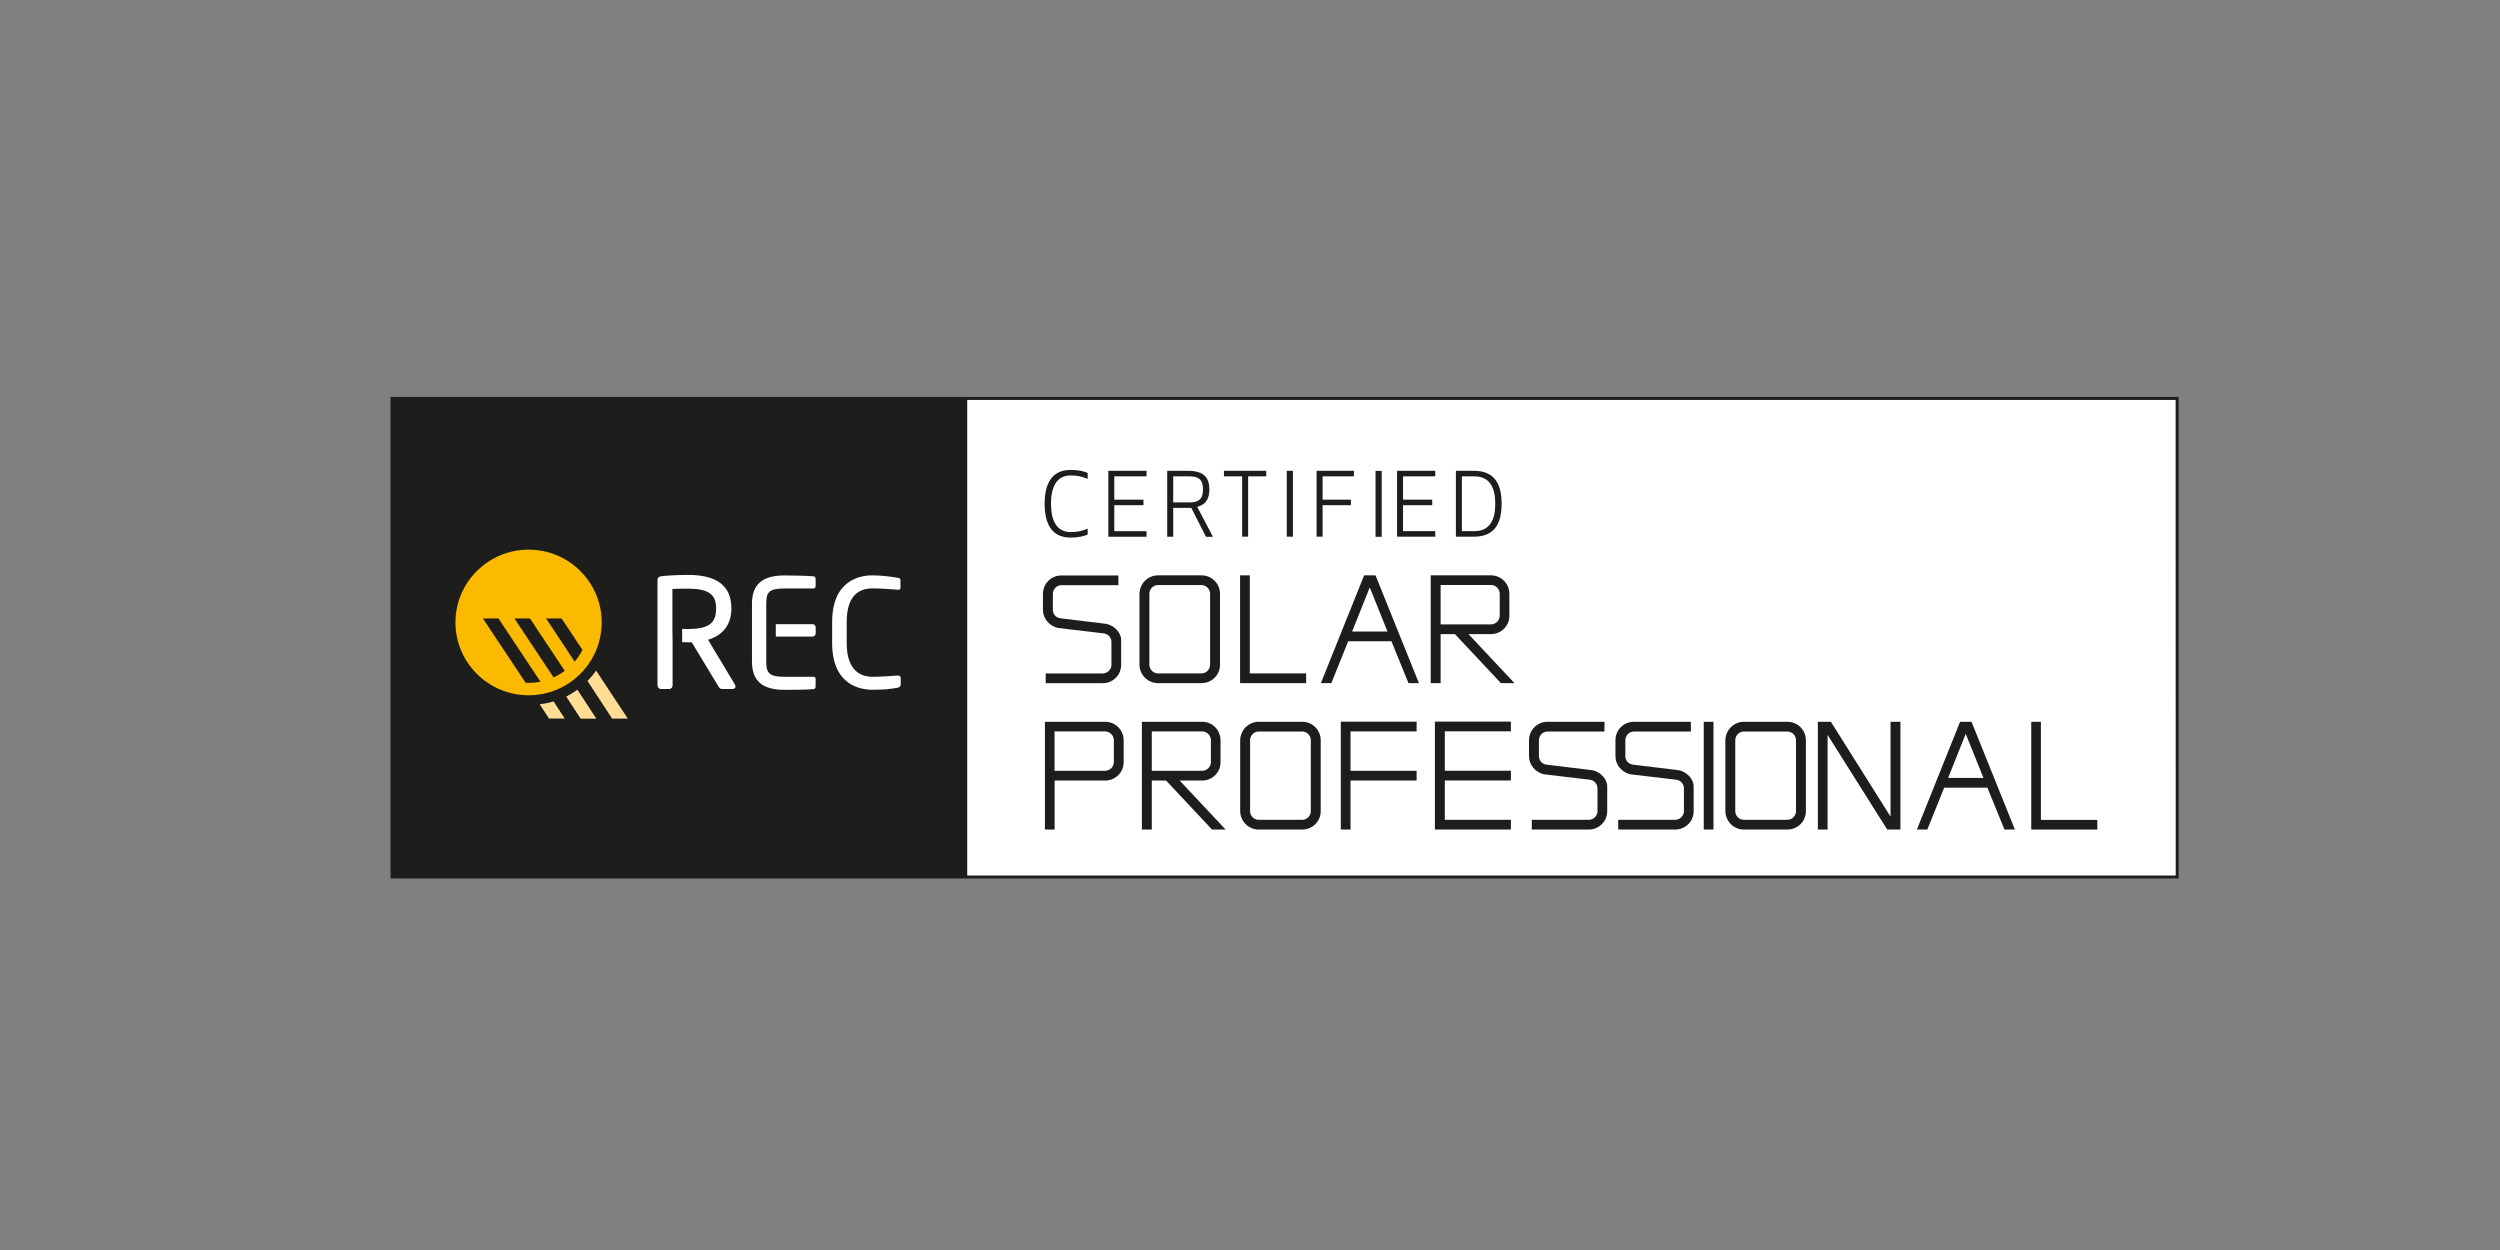 <?xml version="1.0" encoding="UTF-8"?> <svg xmlns="http://www.w3.org/2000/svg" id="Ebene_1" viewBox="0 0 280 140"><rect x="0" y="0" width="280" height="140" fill="#808080" stroke="none"/><rect x="43.91" y="44.62" width="199.93" height="53.6" fill="#fff"></rect><polygon points="243.84 98.23 243.84 98.06 44.08 98.06 44.08 44.79 243.67 44.79 243.68 98.23 243.84 98.23 243.84 98.06 243.84 98.23 244.01 98.23 244.01 44.46 43.74 44.46 43.74 98.39 244.01 98.39 244.01 98.23 243.84 98.23" fill="#1d1d1b"></polygon><rect x="43.91" y="44.62" width="64.42" height="53.6" fill="#1d1d1b"></rect><path d="M67.39,69.71c0-4.5-3.67-8.15-8.19-8.15s-8.19,3.66-8.19,8.15,3.67,8.16,8.19,8.16,8.19-3.66,8.19-8.16Zm-8.19,6.77c-.12,0-.23-.01-.34-.02l-4.77-7.19h1.74l4.7,7.08c-.43,.09-.88,.13-1.33,.13Zm2.8-.61l-4.38-6.6h1.74l3.89,5.86c-.39,.29-.81,.54-1.26,.74Zm-.84-6.6h1.74l2.34,3.52c-.24,.47-.54,.91-.88,1.31l-3.2-4.83Z" fill="#fbba00"></path><path d="M61.69,78.65c-.3,.08-.6,.14-.91,.18-.11,.02-.22,.04-.33,.05l1.04,1.6h1.76l-1.25-1.92c-.1,.03-.21,.05-.31,.08Z" fill="#ffdd94"></path><path d="M66.77,75.1c-.29,.42-.62,.81-.97,1.17l2.76,4.21h1.75l-3.55-5.38Z" fill="#ffdd94"></path><path d="M63.41,78.01l1.62,2.48h1.76l-2.12-3.24c-.4,.28-.81,.54-1.25,.76Z" fill="#ffdd94"></path><path d="M90.98,69.91h-4.09v1.39h4.09c.21,0,.38-.17,.38-.38v-.64c0-.21-.17-.38-.38-.38Zm.17-5.36c-.74-.07-2.37-.1-3.3-.1-2.48,0-3.63,1.01-3.63,3.17v6.47c0,2.16,1.15,3.17,3.63,3.17,.42,0,2.53,0,3.3-.08h0c.13-.02,.2-.16,.2-.28v-.86c0-.14-.09-.24-.23-.24h-3.26c-1.74,0-2.04-.43-2.04-1.71v-6.47c0-1.28,.29-1.71,2.04-1.71h3.26c.13,0,.23-.1,.23-.24v-.84c0-.12-.08-.26-.2-.28Zm9.43,11.11h-.07c-.79,.07-1.93,.14-2.78,.14-1.89,0-2.9-1.31-2.9-3.78v-2.34c0-2.51,.97-3.78,2.9-3.78,1.01,0,2.33,.11,2.83,.15h.05c.16,0,.24-.07,.24-.22v-.86c0-.22-.23-.25-.31-.26-.88-.14-1.84-.27-2.84-.27-1.35,0-4.5,.51-4.5,5.23v2.34c0,4.72,3.14,5.24,4.5,5.24s2.06-.08,2.81-.22c.23-.04,.37-.18,.37-.37v-.69c0-.21-.1-.31-.31-.31Z" fill="#fff"></path><path d="M76.39,71.92l.7,.02h.39c.05,.08,3,4.97,3,4.97,.16,.26,.3,.26,.51,.26h1.08c.17,0,.31-.13,.31-.3l-.07-.2s-2.62-4.35-3.01-5.02c1.66-.48,2.61-1.72,2.61-3.44v-.12c0-2.46-1.62-3.7-4.81-3.7-1.07,0-2.29,.06-2.98,.14-.34,.04-.48,.17-.48,.45v11.77c0,.23,.18,.42,.39,.42h.91c.24,0,.39-.21,.39-.42v-4.85l-.02-1.49v-4.44c.43-.04,1.29-.04,1.77-.04,2.22,0,3.12,.62,3.12,2.15v.12c0,1.62-.88,2.25-3.12,2.25,0,0-.32,0-.68-.01v1.5Z" fill="#fff"></path><path d="M151.3,55.96h-3.17v-2.61h3.51v-.62h-4.18v7.38h.67v-3.53h3.17v-.62Zm-6.49,4.15v-7.38h-.69v7.38h.69Zm-2.99-6.76v-.62h-4.74v.62h2.04v6.76h.67v-6.76h2.04Zm-10.42,0h1.82c1.31,0,1.51,.67,1.51,1.46s-.2,1.46-1.51,1.46h-1.82v-2.91Zm0,3.53h1.7c.11,0,.22,0,.32,0l1.65,3.24h.78l-1.76-3.35c1.01-.27,1.36-.97,1.36-1.96,0-1.27-.57-2.08-2.41-2.08h-2.31v7.38h.67v-3.23Zm-3.33-.92h-3.27v-2.61h3.61v-.62h-4.28v7.38h4.28v-.62h-3.61v-2.91h3.27v-.62Zm-11.07,.46c0,2.1,.7,3.79,2.9,3.79,.91,0,1.52-.17,1.92-.34v-.66c-.68,.28-1.18,.38-1.92,.38-1.61,0-2.19-1.39-2.19-3.17s.58-3.17,2.19-3.17c.74,0,1.24,.11,1.92,.38v-.66c-.4-.18-1.01-.34-1.92-.34-2.2,0-2.9,1.69-2.9,3.79Z" fill="#1d1d1b"></path><rect x="154.06" y="52.74" width=".69" height="7.38" fill="#1d1d1b"></rect><path d="M163.73,53.35h1.38c1.77,0,2.36,1.3,2.36,3.07s-.59,3.07-2.36,3.07h-1.38v-6.14Zm1.34,6.76c2.41,0,3.11-1.59,3.11-3.69s-.7-3.69-3.11-3.69h-2.01v7.38h2.01Zm-4.66-4.15h-3.27v-2.61h3.61v-.62h-4.28v7.38h4.28v-.62h-3.61v-2.91h3.27v-.62Z" fill="#1d1d1b"></path><path d="M139.98,75.43v-10.99h-1.09v12.07h7.4v-1.09h-6.31Zm-4.45-8.92v7.95c0,.51-.43,.96-.96,.96h-4.88c-.53,0-.96-.45-.96-.96v-7.95c0-.53,.43-.98,.96-.98h4.88c.53,0,.96,.45,.96,.98Zm1.11,0c0-1.15-.92-2.07-2.07-2.07h-4.88c-1.13,0-2.05,.92-2.07,2.07v7.95c.02,1.13,.94,2.05,2.07,2.05h4.88c1.15,0,2.07-.92,2.07-2.05v-7.95Zm-11.07,5.17c0-.82-.76-1.6-1.62-1.8l-5.25-.64c-.47-.1-.78-.47-.78-.94v-1.78c0-.53,.43-.98,.96-.98h6.38v-1.09h-6.38c-1.15,0-2.07,.92-2.07,2.07v1.78c0,1,.72,1.8,1.66,2.03l5.23,.62c.45,.1,.78,.49,.78,.94v2.58c0,.51-.45,.96-.98,.96h-6.38v1.09h6.38c1.15,0,2.07-.92,2.07-2.05v-2.79Z" fill="#1d1d1b"></path><path d="M167.97,68.97c0,.51-.45,.96-.96,.96h-5.66v-4.41h5.66c.51,0,.96,.45,.96,.98v2.46Zm-3.51,2.05h2.54c1.13,0,2.05-.92,2.05-2.05v-2.46c0-1.15-.92-2.07-2.05-2.07h-6.76v12.07h1.11v-5.49h1.6l5.15,5.49h1.52l-5.15-5.49Zm-9.06-.29h-3.96l1.97-4.94,1.99,4.94Zm-1.35-6.29h-1.27l-4.84,12.07h1.17l1.89-4.69h4.84l1.91,4.69h1.17l-4.86-12.07Z" fill="#1d1d1b"></path><path d="M160.71,80.84v12.07h8.51v-1.09h-7.4v-4.41h7.4v-1.09h-7.4v-4.41h7.4v-1.09h-8.51Zm-10.54,0v12.07h1.09v-5.49h7.4v-1.09h-7.4v-4.41h7.4v-1.09h-8.49Zm-3.36,2.07v7.95c0,.51-.43,.96-.96,.96h-4.88c-.53,0-.96-.45-.96-.96v-7.95c0-.53,.43-.98,.96-.98h4.88c.53,0,.96,.45,.96,.98Zm1.11,0c0-1.15-.92-2.07-2.07-2.07h-4.88c-1.13,0-2.05,.92-2.07,2.07v7.95c.02,1.13,.94,2.05,2.07,2.05h4.88c1.15,0,2.07-.92,2.07-2.05v-7.95Zm-12.3,2.46c0,.51-.45,.96-.96,.96h-5.66v-4.41h5.66c.51,0,.96,.45,.96,.98v2.46Zm-3.51,2.05h2.54c1.13,0,2.05-.92,2.05-2.05v-2.46c0-1.15-.92-2.07-2.05-2.07h-6.76v12.07h1.11v-5.49h1.6l5.15,5.49h1.52l-5.15-5.49Zm-7.36-4.51v2.46c0,.51-.45,.96-.98,.96h-5.66v-4.41h5.66c.53,0,.98,.45,.98,.98Zm-.98-2.07h-6.74v12.07h1.09v-5.49h5.66c1.15,0,2.07-.92,2.07-2.05v-2.46c0-1.15-.92-2.07-2.07-2.07Z" fill="#1d1d1b"></path><path d="M201.15,82.91v7.95c0,.51-.43,.96-.96,.96h-4.88c-.53,0-.96-.45-.96-.96v-7.95c0-.53,.43-.98,.96-.98h4.88c.53,0,.96,.45,.96,.98Zm1.11,0c0-1.15-.92-2.07-2.07-2.07h-4.88c-1.13,0-2.05,.92-2.07,2.07v7.95c.02,1.13,.94,2.05,2.07,2.05h4.88c1.15,0,2.07-.92,2.07-2.05v-7.95Zm-11.44,10h1.09v-12.07h-1.09v12.07Zm-1.13-4.84c0-.82-.76-1.6-1.62-1.8l-5.25-.64c-.47-.1-.78-.47-.78-.94v-1.78c0-.53,.43-.98,.96-.98h6.38v-1.09h-6.38c-1.15,0-2.07,.92-2.07,2.07v1.78c0,1,.72,1.8,1.66,2.03l5.23,.62c.45,.1,.78,.49,.78,.94v2.58c0,.51-.45,.96-.98,.96h-6.38v1.09h6.38c1.15,0,2.07-.92,2.07-2.05v-2.79Zm-9.68,0c0-.82-.76-1.6-1.62-1.8l-5.25-.64c-.47-.1-.78-.47-.78-.94v-1.78c0-.53,.43-.98,.96-.98h6.38v-1.09h-6.38c-1.15,0-2.07,.92-2.07,2.07v1.78c0,1,.72,1.8,1.66,2.03l5.23,.62c.45,.1,.78,.49,.78,.94v2.58c0,.51-.45,.96-.98,.96h-6.38v1.09h6.38c1.15,0,2.07-.92,2.07-2.05v-2.79Z" fill="#1d1d1b"></path><path d="M222.15,87.13h-3.96l1.97-4.94,1.99,4.94Zm-1.35-6.29h-1.27l-4.84,12.07h1.17l1.89-4.69h4.84l1.91,4.69h1.17l-4.86-12.07Zm-9.06,0v10.62l-6.68-10.62h-1.46v12.07h1.09v-10.6l6.68,10.6h1.48v-12.07h-1.11Z" fill="#1d1d1b"></path><polygon points="228.58 91.83 228.58 80.84 227.5 80.84 227.5 92.91 234.9 92.91 234.9 91.83 228.58 91.83" fill="#1d1d1b"></polygon></svg> 